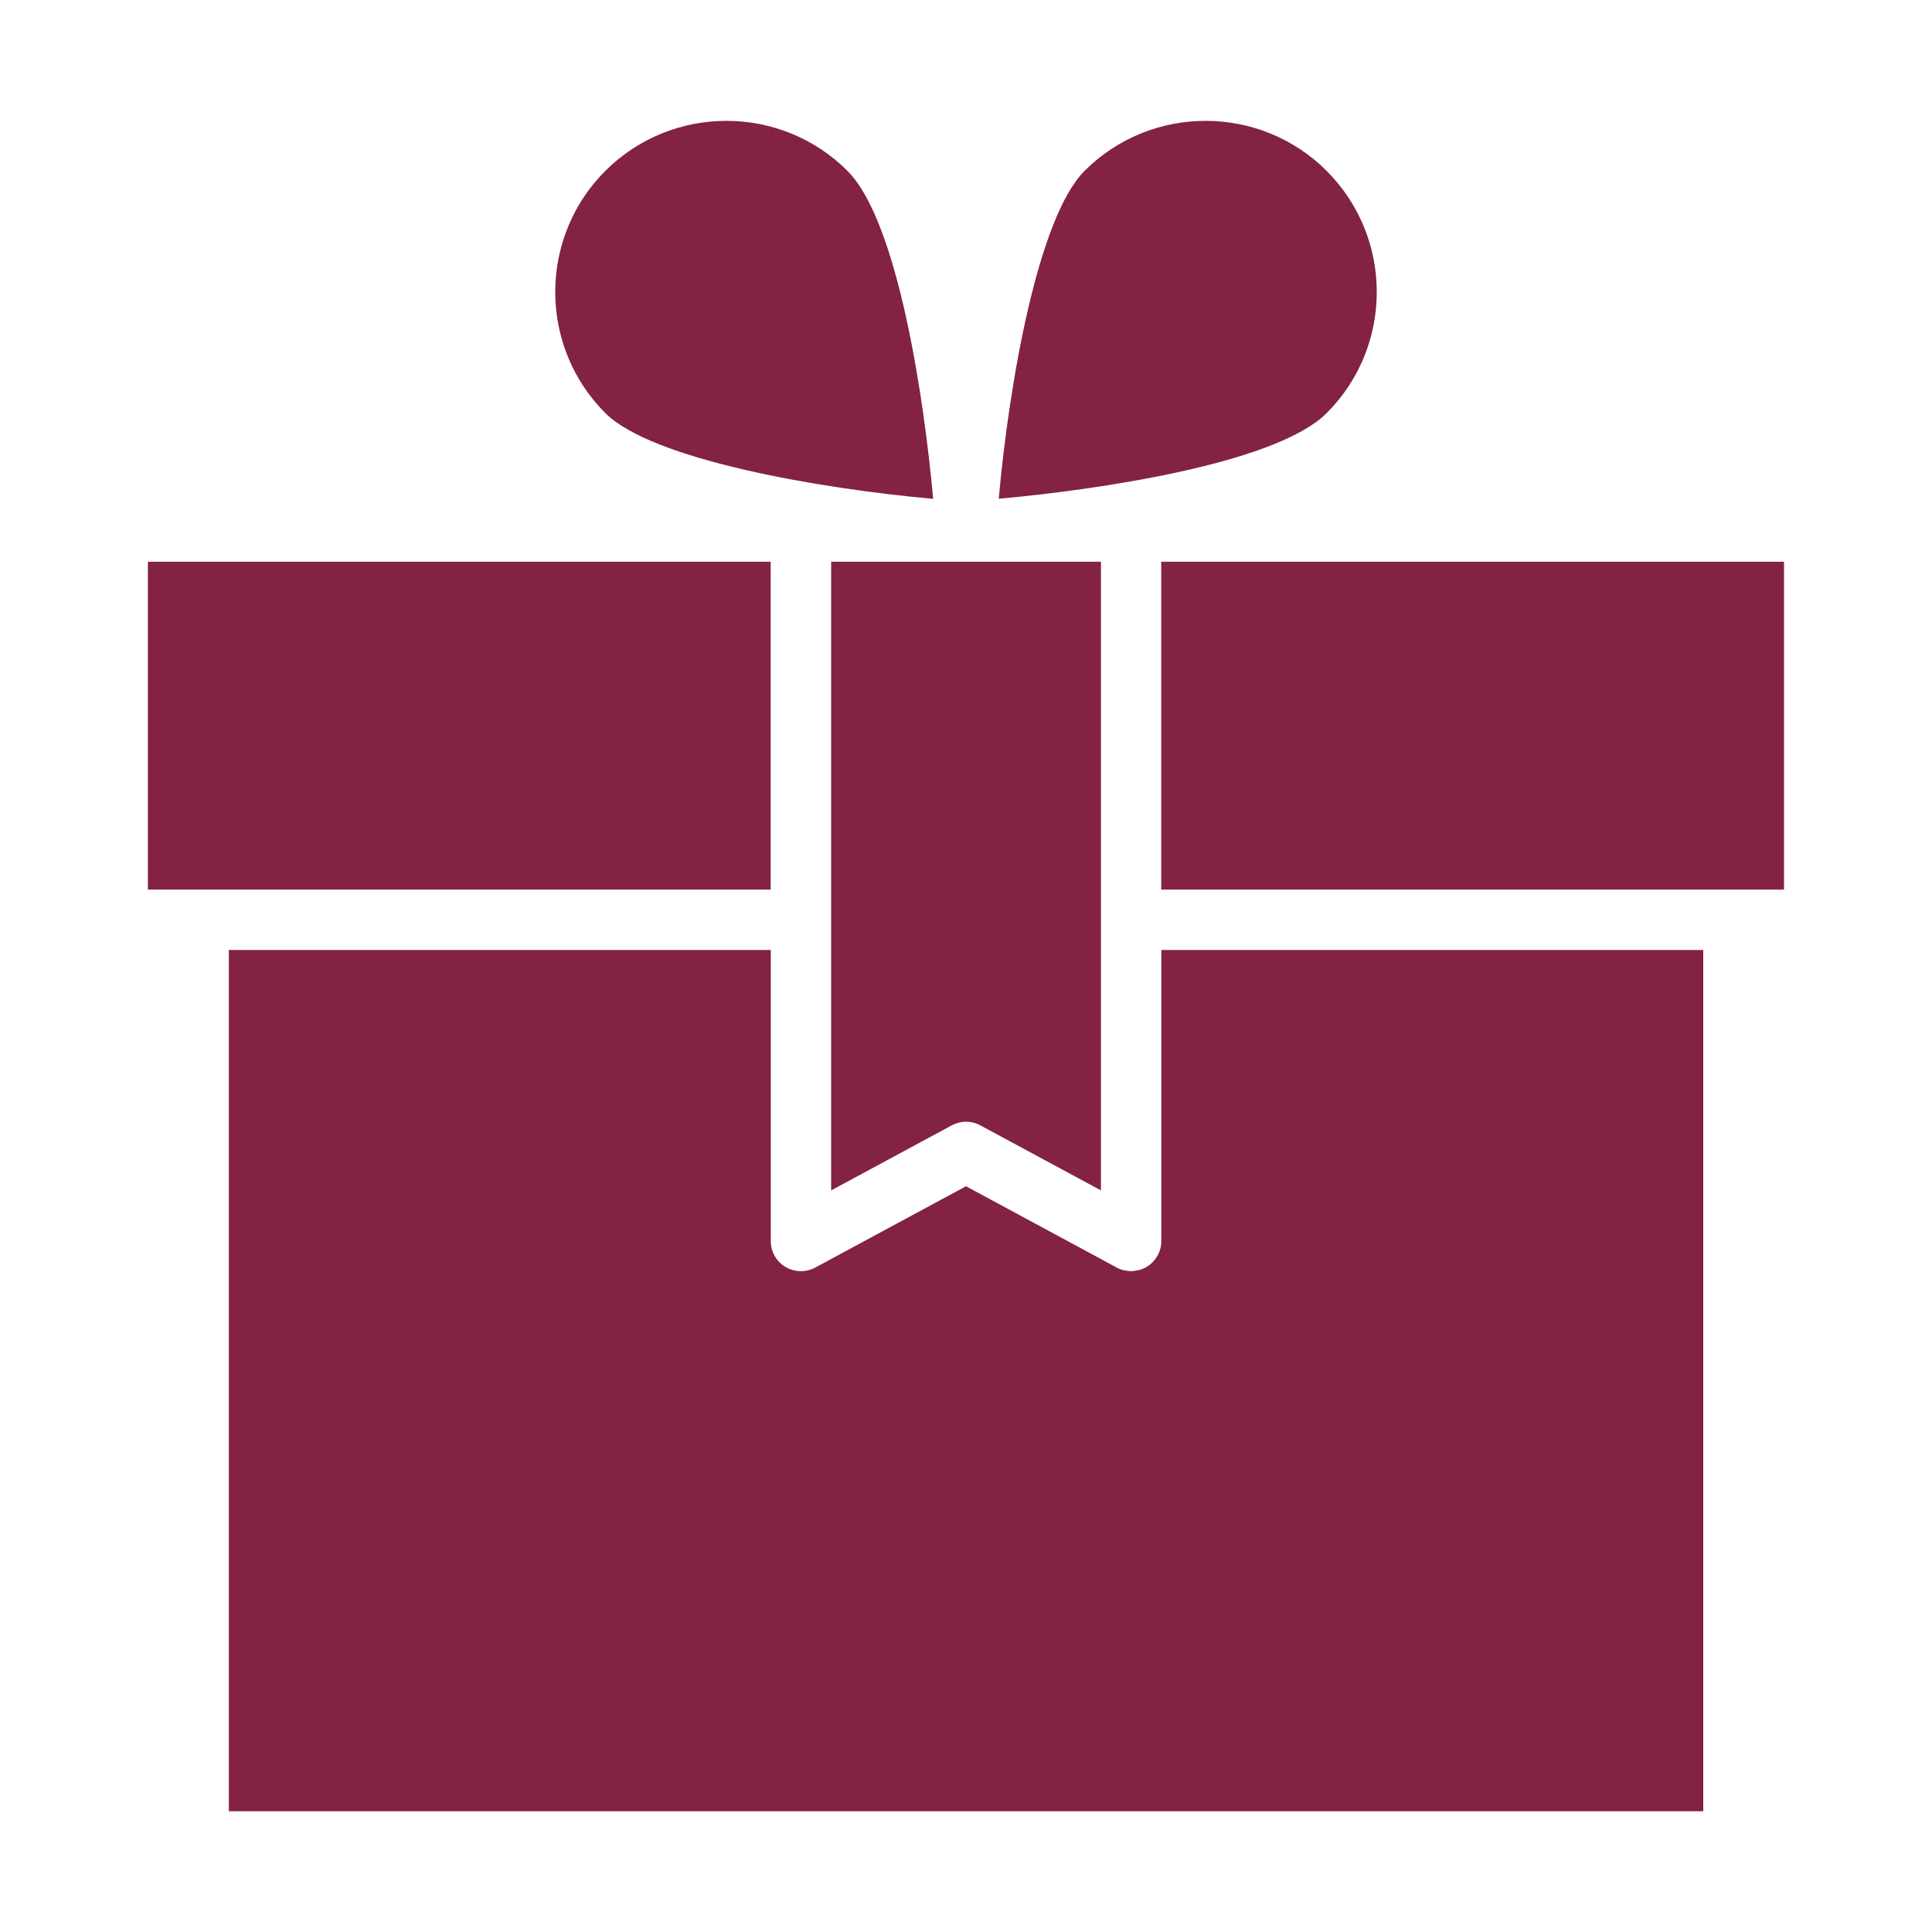 <svg width="20" height="20" viewBox="0 0 20 20" fill="none" xmlns="http://www.w3.org/2000/svg">
<path d="M9.66 5.164C9.569 4.154 9.3 2.297 8.773 1.769C8.428 1.424 7.974 1.251 7.52 1.251C7.066 1.251 6.612 1.424 6.266 1.769C5.575 2.46 5.575 3.585 6.266 4.276C6.747 4.757 8.471 5.058 9.66 5.164Z" fill="#832245"/>
<path d="M13.734 1.769C13.388 1.424 12.934 1.251 12.48 1.251C12.026 1.251 11.572 1.424 11.227 1.769C10.745 2.251 10.445 3.974 10.339 5.163C11.349 5.072 13.206 4.803 13.734 4.276C14.425 3.585 14.425 2.461 13.734 1.77V1.769Z" fill="#832245"/>
<path d="M17.632 9.834H12.022V12.847C12.022 12.957 11.964 13.058 11.87 13.115C11.846 13.129 11.82 13.14 11.794 13.147C11.784 13.15 11.775 13.15 11.765 13.152C11.748 13.155 11.731 13.158 11.713 13.159C11.712 13.159 11.711 13.159 11.71 13.159C11.692 13.159 11.674 13.156 11.656 13.153C11.649 13.152 11.643 13.152 11.636 13.15C11.61 13.144 11.585 13.135 11.561 13.122L10 12.28L8.439 13.122C8.342 13.174 8.225 13.171 8.131 13.115C8.036 13.059 7.979 12.957 7.979 12.847V9.834H2.369V18.75H17.632V9.834Z" fill="#832245"/>
<path d="M8.604 9.522V12.323L9.852 11.65C9.898 11.625 9.949 11.612 10 11.612C10.051 11.612 10.103 11.625 10.149 11.65L11.397 12.323V5.815H8.604L8.604 9.522Z" fill="#832245"/>
<path d="M18.468 9.209V5.815H12.021V9.209H17.943H18.468Z" fill="#832245"/>
<path d="M7.978 9.209V5.815H1.531V9.209H2.056H7.978Z" fill="#832245"/>
</svg>
